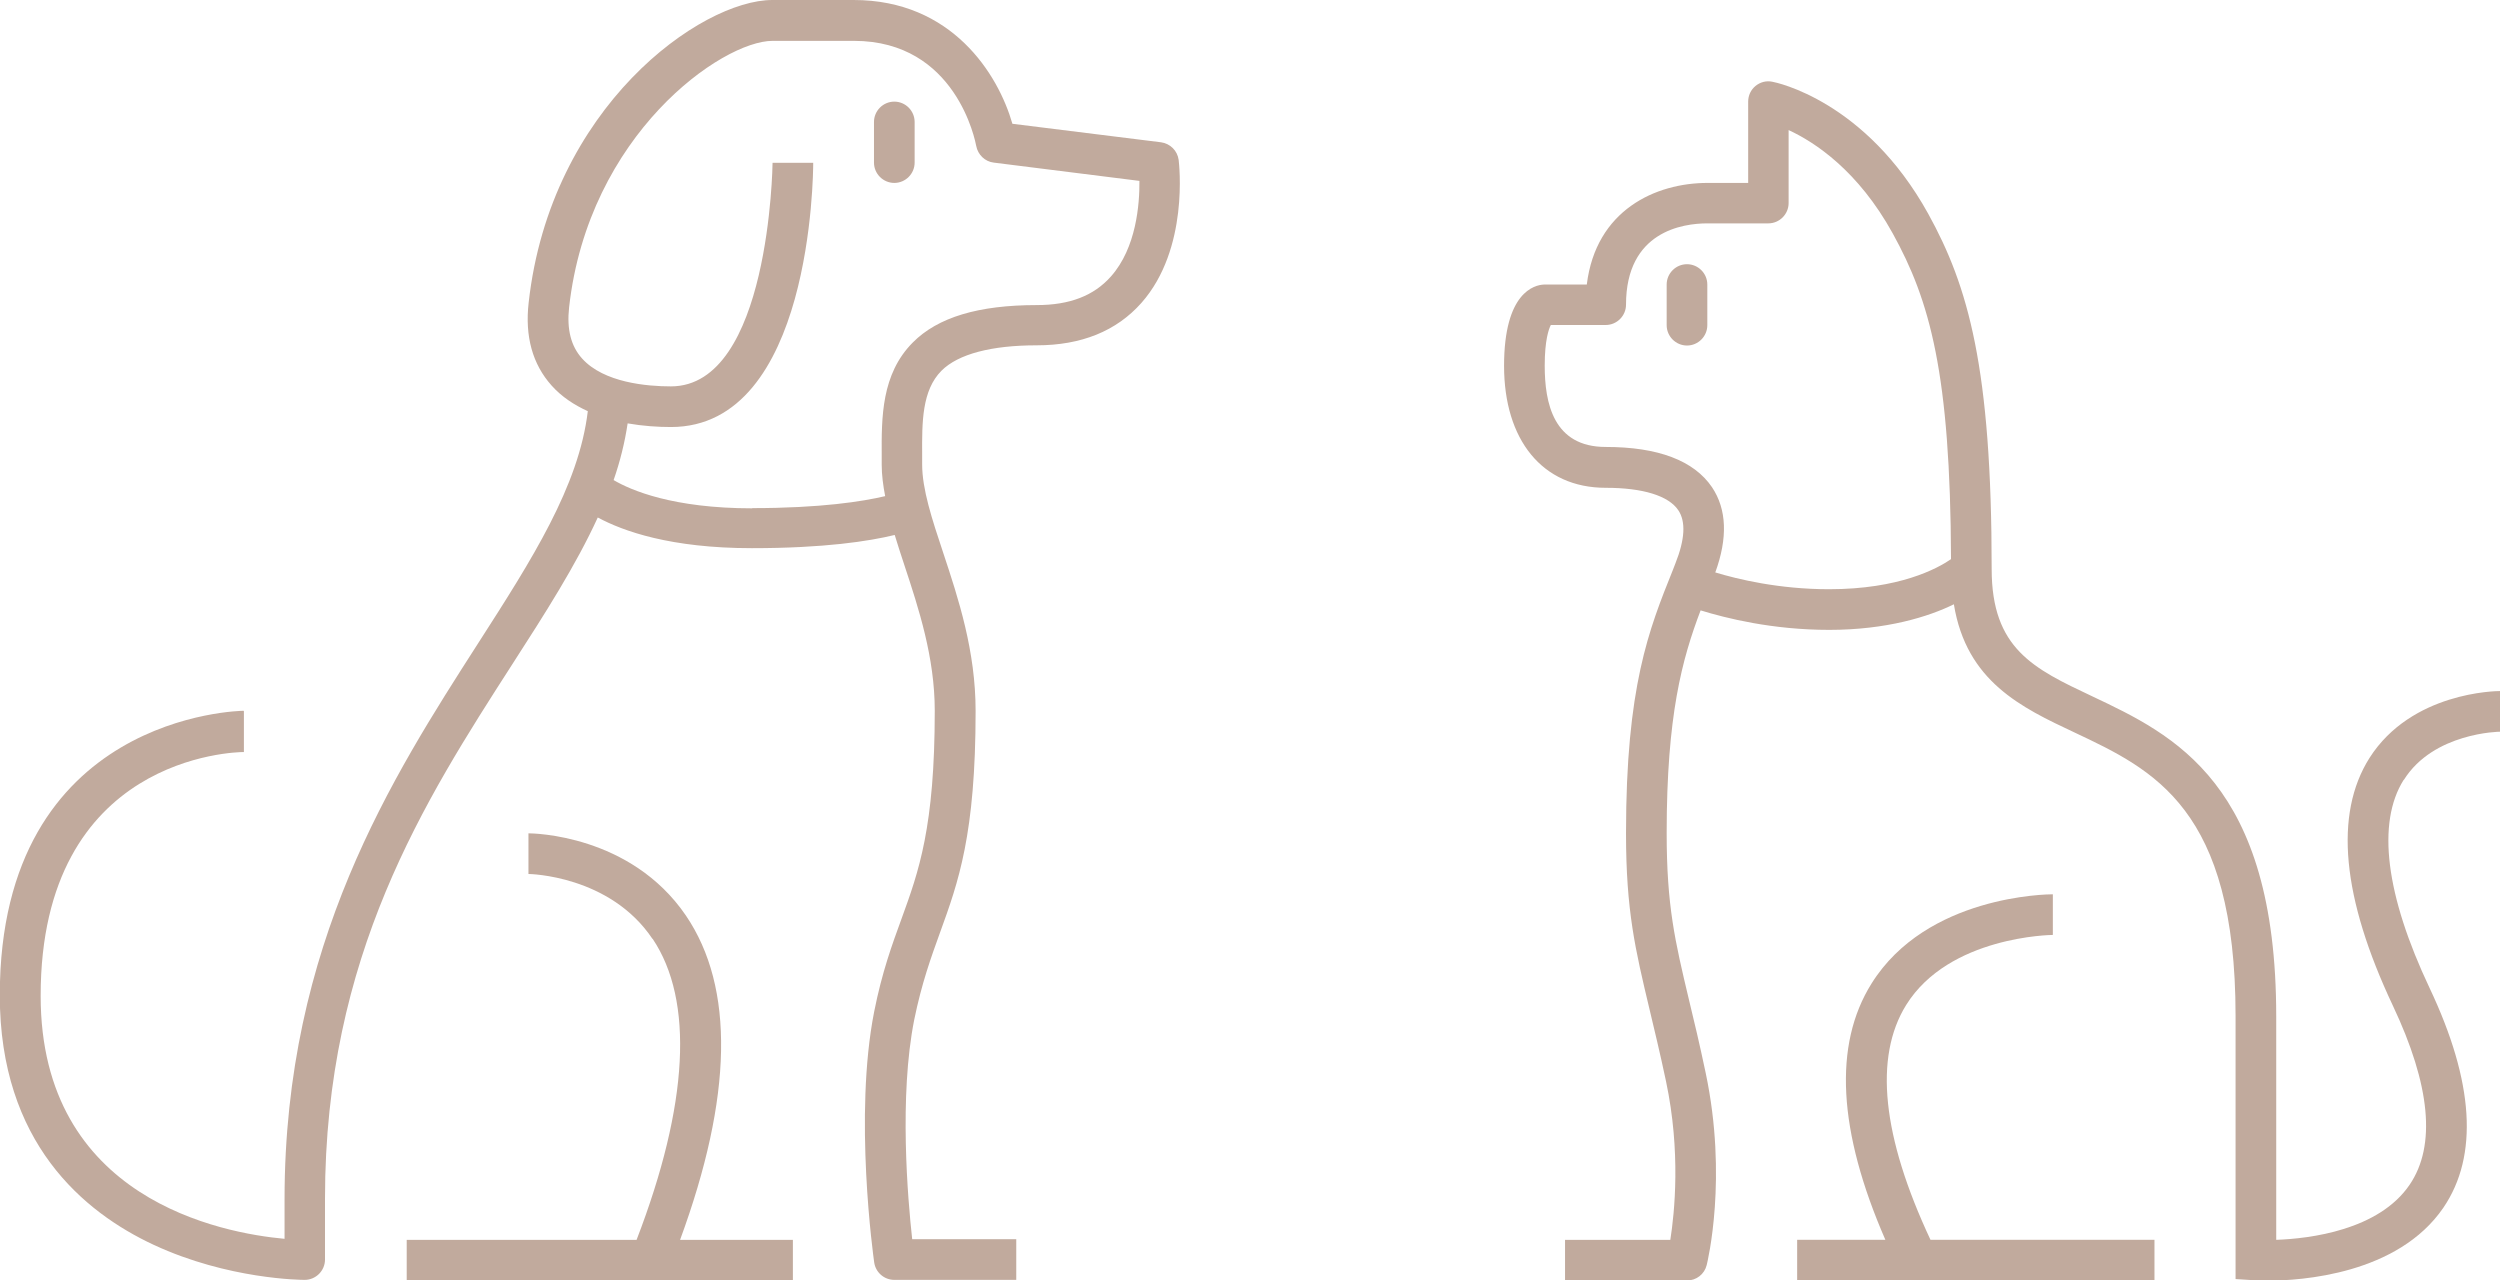 <svg width="123" height="63" viewBox="0 0 123 63" fill="none" xmlns="http://www.w3.org/2000/svg">
<g clip-path="url(#clip0_41_379)">
<path d="M44 5C44.55 5 45 5.45 45 6V8C45 8.55 44.55 9 44 9C43.45 9 43 8.55 43 8V6C43 5.45 43.45 5 44 5Z" fill="#C1AA9D"/>
<path d="M12 35V37C11.59 37 2 37.19 2 49C2 59.01 10.93 60.67 14 60.95V59C14 46.47 19.29 38.25 23.53 31.64C26.17 27.53 28.48 23.92 28.92 20.23C28.26 19.93 27.64 19.53 27.14 18.97C26.2 17.92 25.82 16.55 26.01 14.89C27.08 5.26 34.49 0 38 0H42C46.84 0 49.11 3.65 49.81 6.09L57.12 7C57.57 7.06 57.93 7.41 57.99 7.87C58.01 8.05 58.51 12.24 56.16 14.9C54.93 16.29 53.2 16.99 51 16.99C48.8 16.99 47.15 17.41 46.32 18.24C45.36 19.21 45.36 20.75 45.37 22.39V22.85C45.37 24.07 45.85 25.53 46.41 27.21C47.16 29.47 48 32.03 48 34.98C48 41.06 47.15 43.4 46.25 45.88C45.81 47.1 45.35 48.36 44.98 50.17C44.23 53.94 44.66 58.98 44.88 60.97H50V62.97H44C43.5 62.97 43.08 62.6 43.01 62.11C42.97 61.82 42 54.88 43.01 49.77C43.4 47.81 43.89 46.48 44.36 45.19C45.2 42.88 45.99 40.7 45.99 34.97C45.99 32.34 45.2 29.94 44.5 27.82C44.33 27.31 44.17 26.81 44.02 26.32C42.75 26.63 40.55 26.97 36.99 26.97C32.99 26.97 30.65 26.13 29.41 25.46C28.34 27.8 26.83 30.16 25.2 32.69C20.88 39.41 15.99 47.03 15.99 58.97V61.97C15.99 62.52 15.54 62.97 14.99 62.97C14.84 62.97 11.23 62.95 7.57 61.25C4.11 59.64 -0.01 56.21 -0.01 48.97C-0.01 35.13 11.87 34.97 11.99 34.97L12 35ZM37 25C40.4 25 42.45 24.67 43.55 24.41C43.45 23.89 43.38 23.37 43.38 22.87V22.42C43.37 20.54 43.36 18.41 44.91 16.85C46.14 15.61 48.14 15.01 51.01 15.01C52.63 15.01 53.82 14.55 54.66 13.6C55.91 12.19 56.07 10.04 56.06 8.9L48.89 8C48.46 7.95 48.11 7.61 48.03 7.18C47.99 6.97 47.05 2.01 42.01 2.01H38.01C35.53 2.01 28.95 6.6 28 15.12C27.88 16.2 28.09 17.03 28.64 17.64C29.71 18.83 31.84 19.01 33.01 19.01C37.86 19.01 38.01 8.12 38.01 8.01H40.01C40.01 8.54 39.93 21.01 33.01 21.01C32.36 21.01 31.62 20.96 30.88 20.83C30.74 21.77 30.51 22.7 30.19 23.62C31.04 24.12 33.1 25.01 37.02 25.01L37 25Z" fill="#C1AA9D"/>
<path d="M32.1 46.19C30 43.06 26.04 43 26 43V41C26.2 41 31.03 41.05 33.75 45.05C36.15 48.59 36.05 53.95 33.46 61H39.01V63H20.01V61H31.32C33.88 54.35 34.15 49.23 32.11 46.19H32.1Z" fill="#C1AA9D"/>
</g>
<path d="M83 12.999C82.45 12.999 82 13.45 82 13.999V15.999C82 16.549 82.45 17 83 17C83.55 17 84 16.549 84 15.999V13.999C84 13.45 83.55 12.999 83 12.999Z" fill="#C1AA9D"/>
<path d="M118.27 38.37C119.73 36.04 122.97 36 123 36V34C122.82 34 118.65 34.04 116.58 37.29C114.83 40.06 115.22 44.16 117.73 49.48C119.58 53.4 119.86 56.36 118.56 58.28C117.04 60.53 113.64 60.94 111.99 61V50C111.99 38.53 106.96 36.16 102.92 34.25C100.06 32.9 97.99 31.92 97.99 28C97.99 18.09 96.84 14.09 94.87 10.52C91.79 4.95 87.37 4.05 87.19 4.02C86.9 3.96 86.6 4.04 86.37 4.23C86.14 4.42 86.01 4.7 86.01 5V9H84.01C81.46 9 78.52 10.33 78.07 14H75.96C75.5 14.02 74 14.37 74 18C74 21.63 75.87 24 79 24C80.83 24 82.09 24.39 82.57 25.1C82.95 25.66 82.9 26.54 82.43 27.72L82.31 28.03C81.12 30.99 80 33.78 80 41C80 44.82 80.46 46.73 81.15 49.63C81.39 50.64 81.67 51.79 81.97 53.21C82.7 56.67 82.39 59.66 82.18 61H77V63H83C83.46 63 83.86 62.69 83.97 62.24C84.01 62.07 85.01 57.96 83.92 52.79C83.62 51.36 83.34 50.19 83.09 49.16C82.41 46.3 82 44.57 82 40.99C82 35.19 82.76 32.43 83.67 30.03C84.9 30.41 87.19 30.99 90 30.99C92.81 30.99 94.9 30.34 96.13 29.73C96.75 33.53 99.45 34.81 102.07 36.04C105.97 37.88 109.99 39.78 109.99 49.99V62.93L110.93 62.99C110.93 62.99 111.19 63.01 111.53 63.01C113.22 63.01 117.98 62.7 120.22 59.41C121.95 56.86 121.72 53.23 119.54 48.62C117.37 44.03 116.93 40.49 118.26 38.37H118.27ZM84.39 28.17C85.01 26.47 84.96 25.06 84.23 23.97C83.34 22.66 81.58 21.99 79 21.99C76.42 21.99 76 19.82 76 17.99C76 16.73 76.2 16.19 76.3 15.99H79C79.55 15.99 80 15.54 80 14.99C80 11.38 82.8 10.99 84 10.99H87C87.55 10.99 88 10.54 88 9.99V6.4C89.3 7 91.42 8.4 93.12 11.48C94.95 14.79 95.96 18.36 95.99 27.51C95.31 27.98 93.44 28.99 89.99 28.99C87.53 28.99 85.5 28.5 84.38 28.16L84.39 28.17Z" fill="#C1AA9D"/>
<path d="M93.78 49.45C95.89 46.05 100.95 45.999 101 45.999V43.999C100.75 43.999 94.79 44.05 92.08 48.389C90.19 51.41 90.43 55.65 92.76 60.999H88.42V62.999H106V60.999H94.98C92.6 55.919 92.19 52.02 93.78 49.45Z" fill="#C1AA9D"/>
<defs>
<clipPath id="clip0_41_379">
<rect width="58.05" height="63" fill="white" transform="matrix(-1 0 0 1 58.05 0)"/>
</clipPath>
</defs>
</svg>
